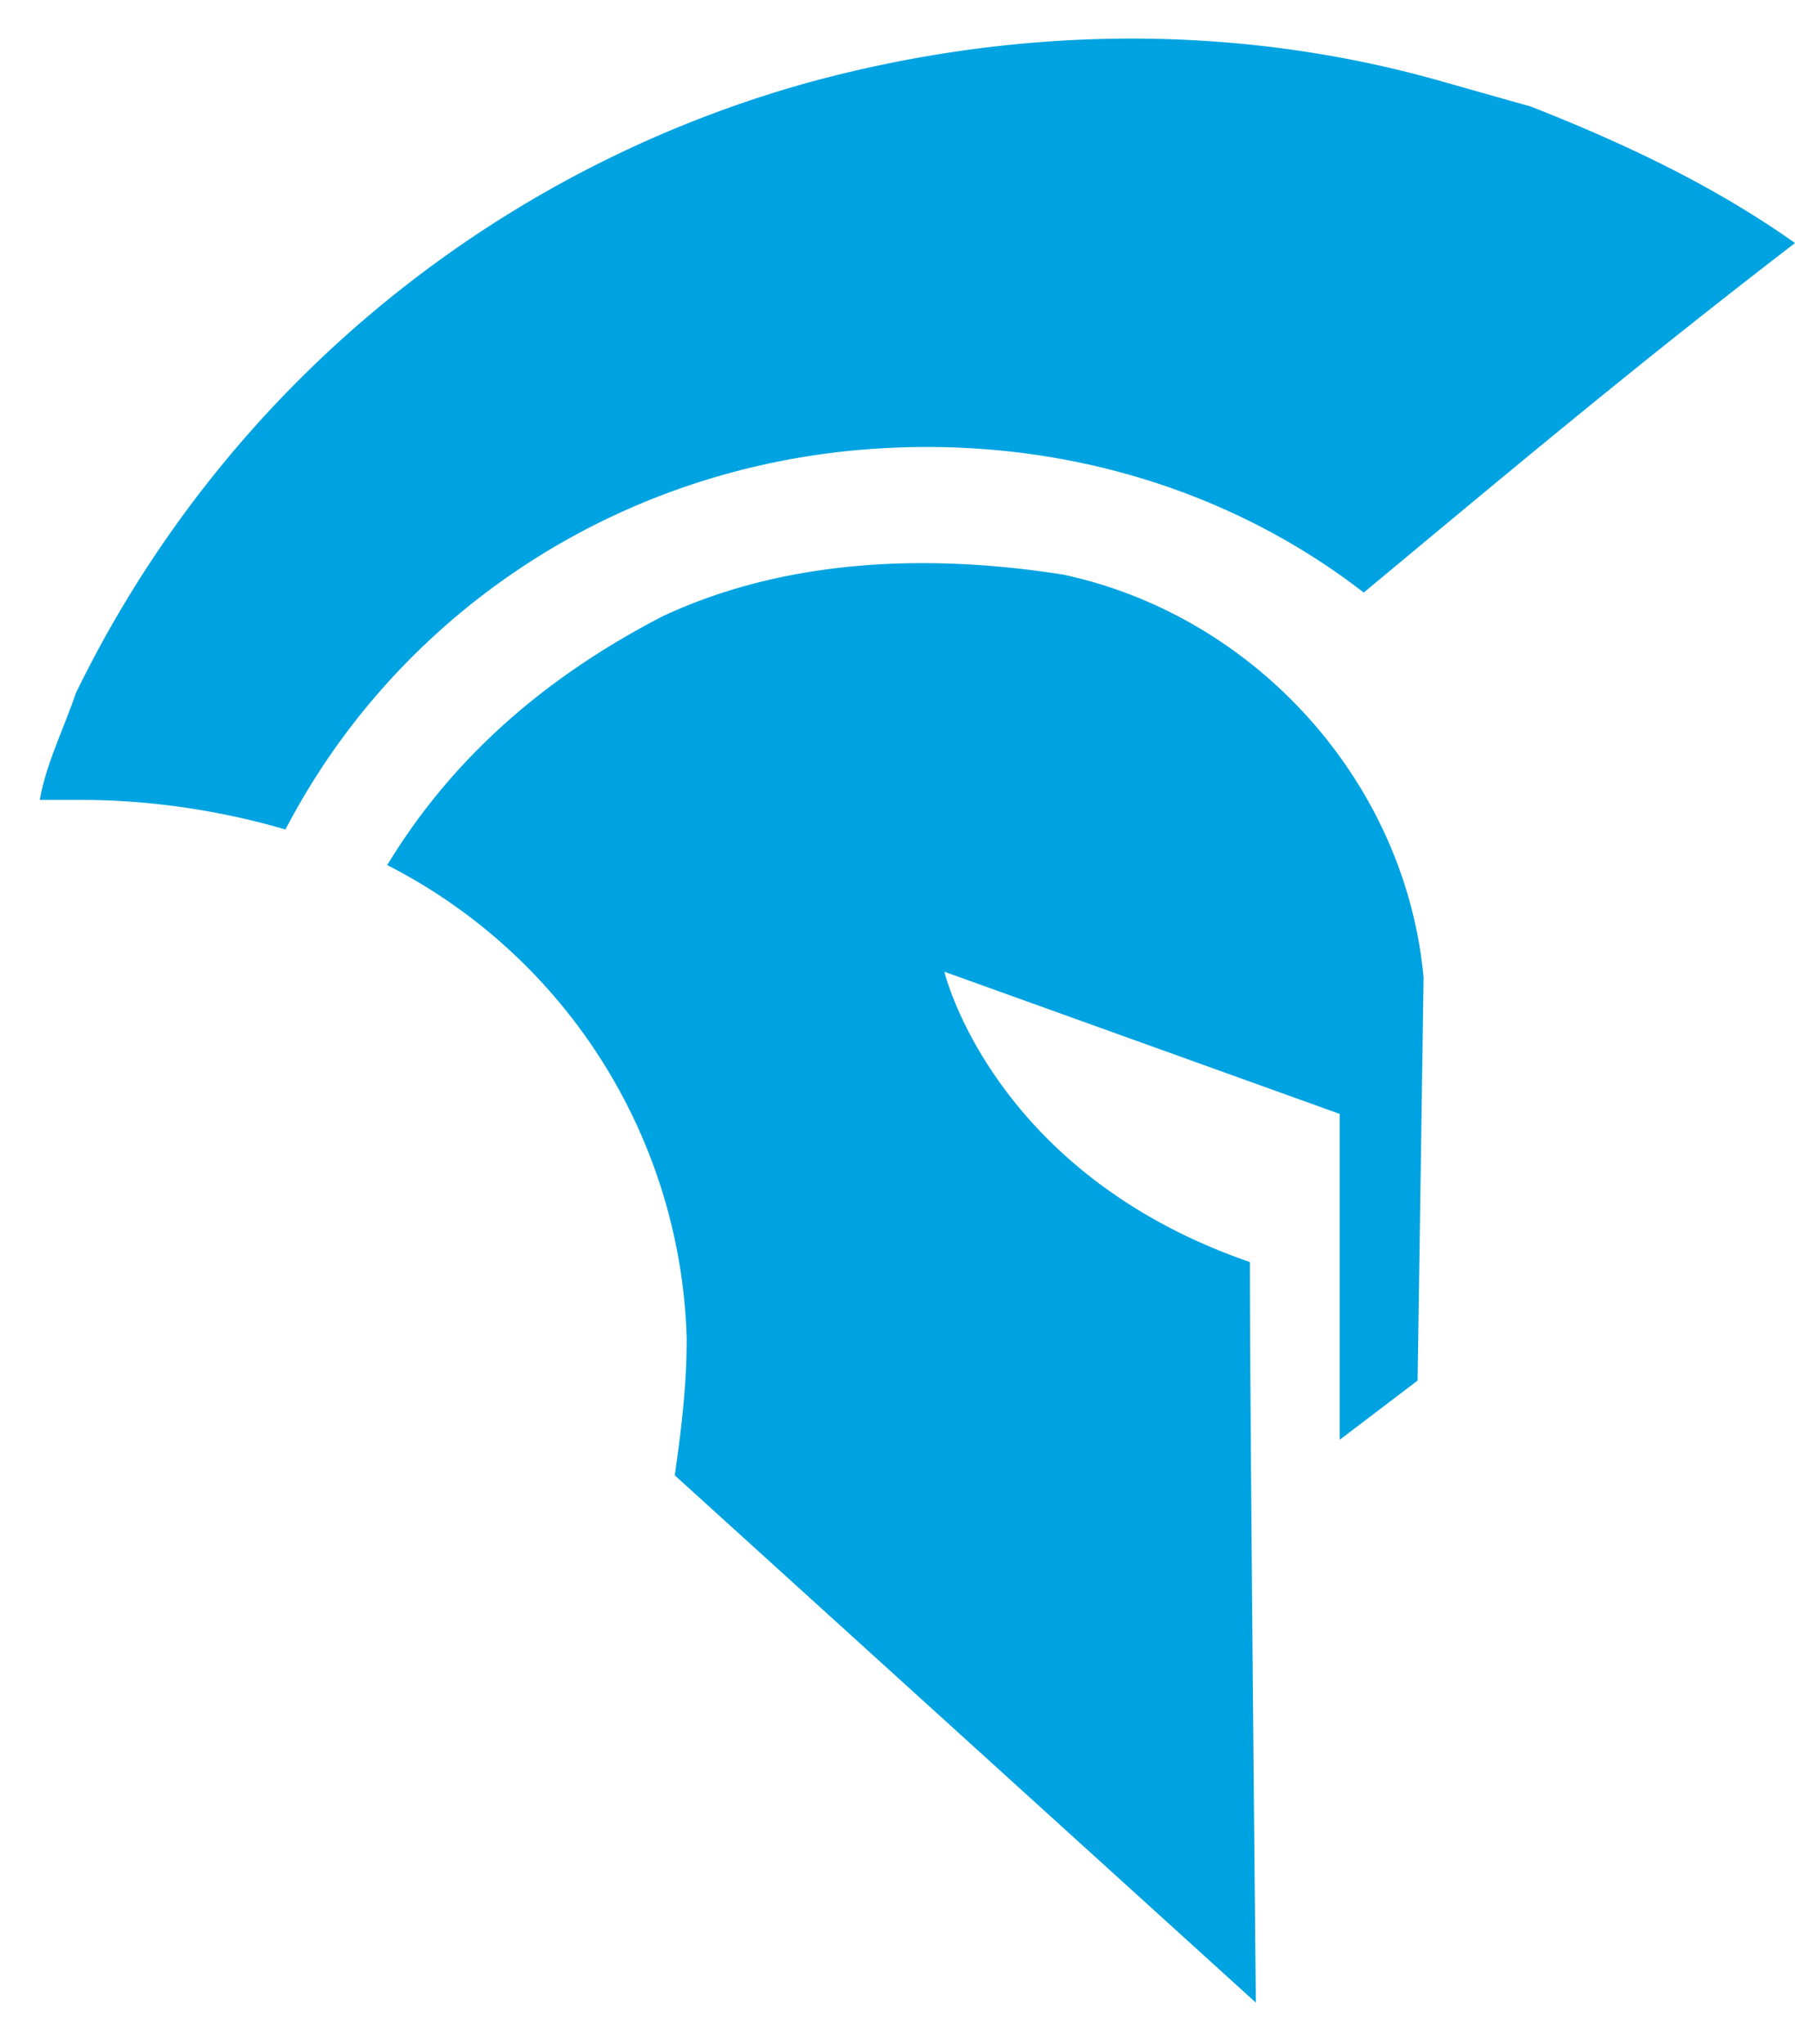 <svg xmlns="http://www.w3.org/2000/svg" width="36" height="41" fill="none"><g fill="#00a3e1"><path d="M21.342 11.528c-3.003-.475-5.766-.237-8.05.832-2.762 1.426-4.445 3.209-5.526 4.991a11.018 11.018 0 0 1 6.007 9.507c0 .95-.12 1.901-.24 2.733l11.654 10.576s-.12-12.002-.12-14.854C19.9 23.531 18.94 19.49 18.94 19.49l7.929 2.852v6.536l1.562-1.188.12-8.081c-.36-3.922-3.364-7.249-7.209-8.08z"/><path d="M36 4.874c-1.682-1.189-3.484-2.02-5.286-2.733l-1.682-.476c-4.085-1.188-8.53-1.188-12.856 0A23.274 23.274 0 0 0 1.52 13.905c-.24.713-.601 1.426-.721 2.139h.84c1.443 0 2.884.238 4.086.594 2.162-4.159 6.367-7.13 11.413-7.605 3.845-.357 7.45.713 10.213 2.852 3.003-2.496 5.406-4.516 8.65-7.011z"/></g></svg>